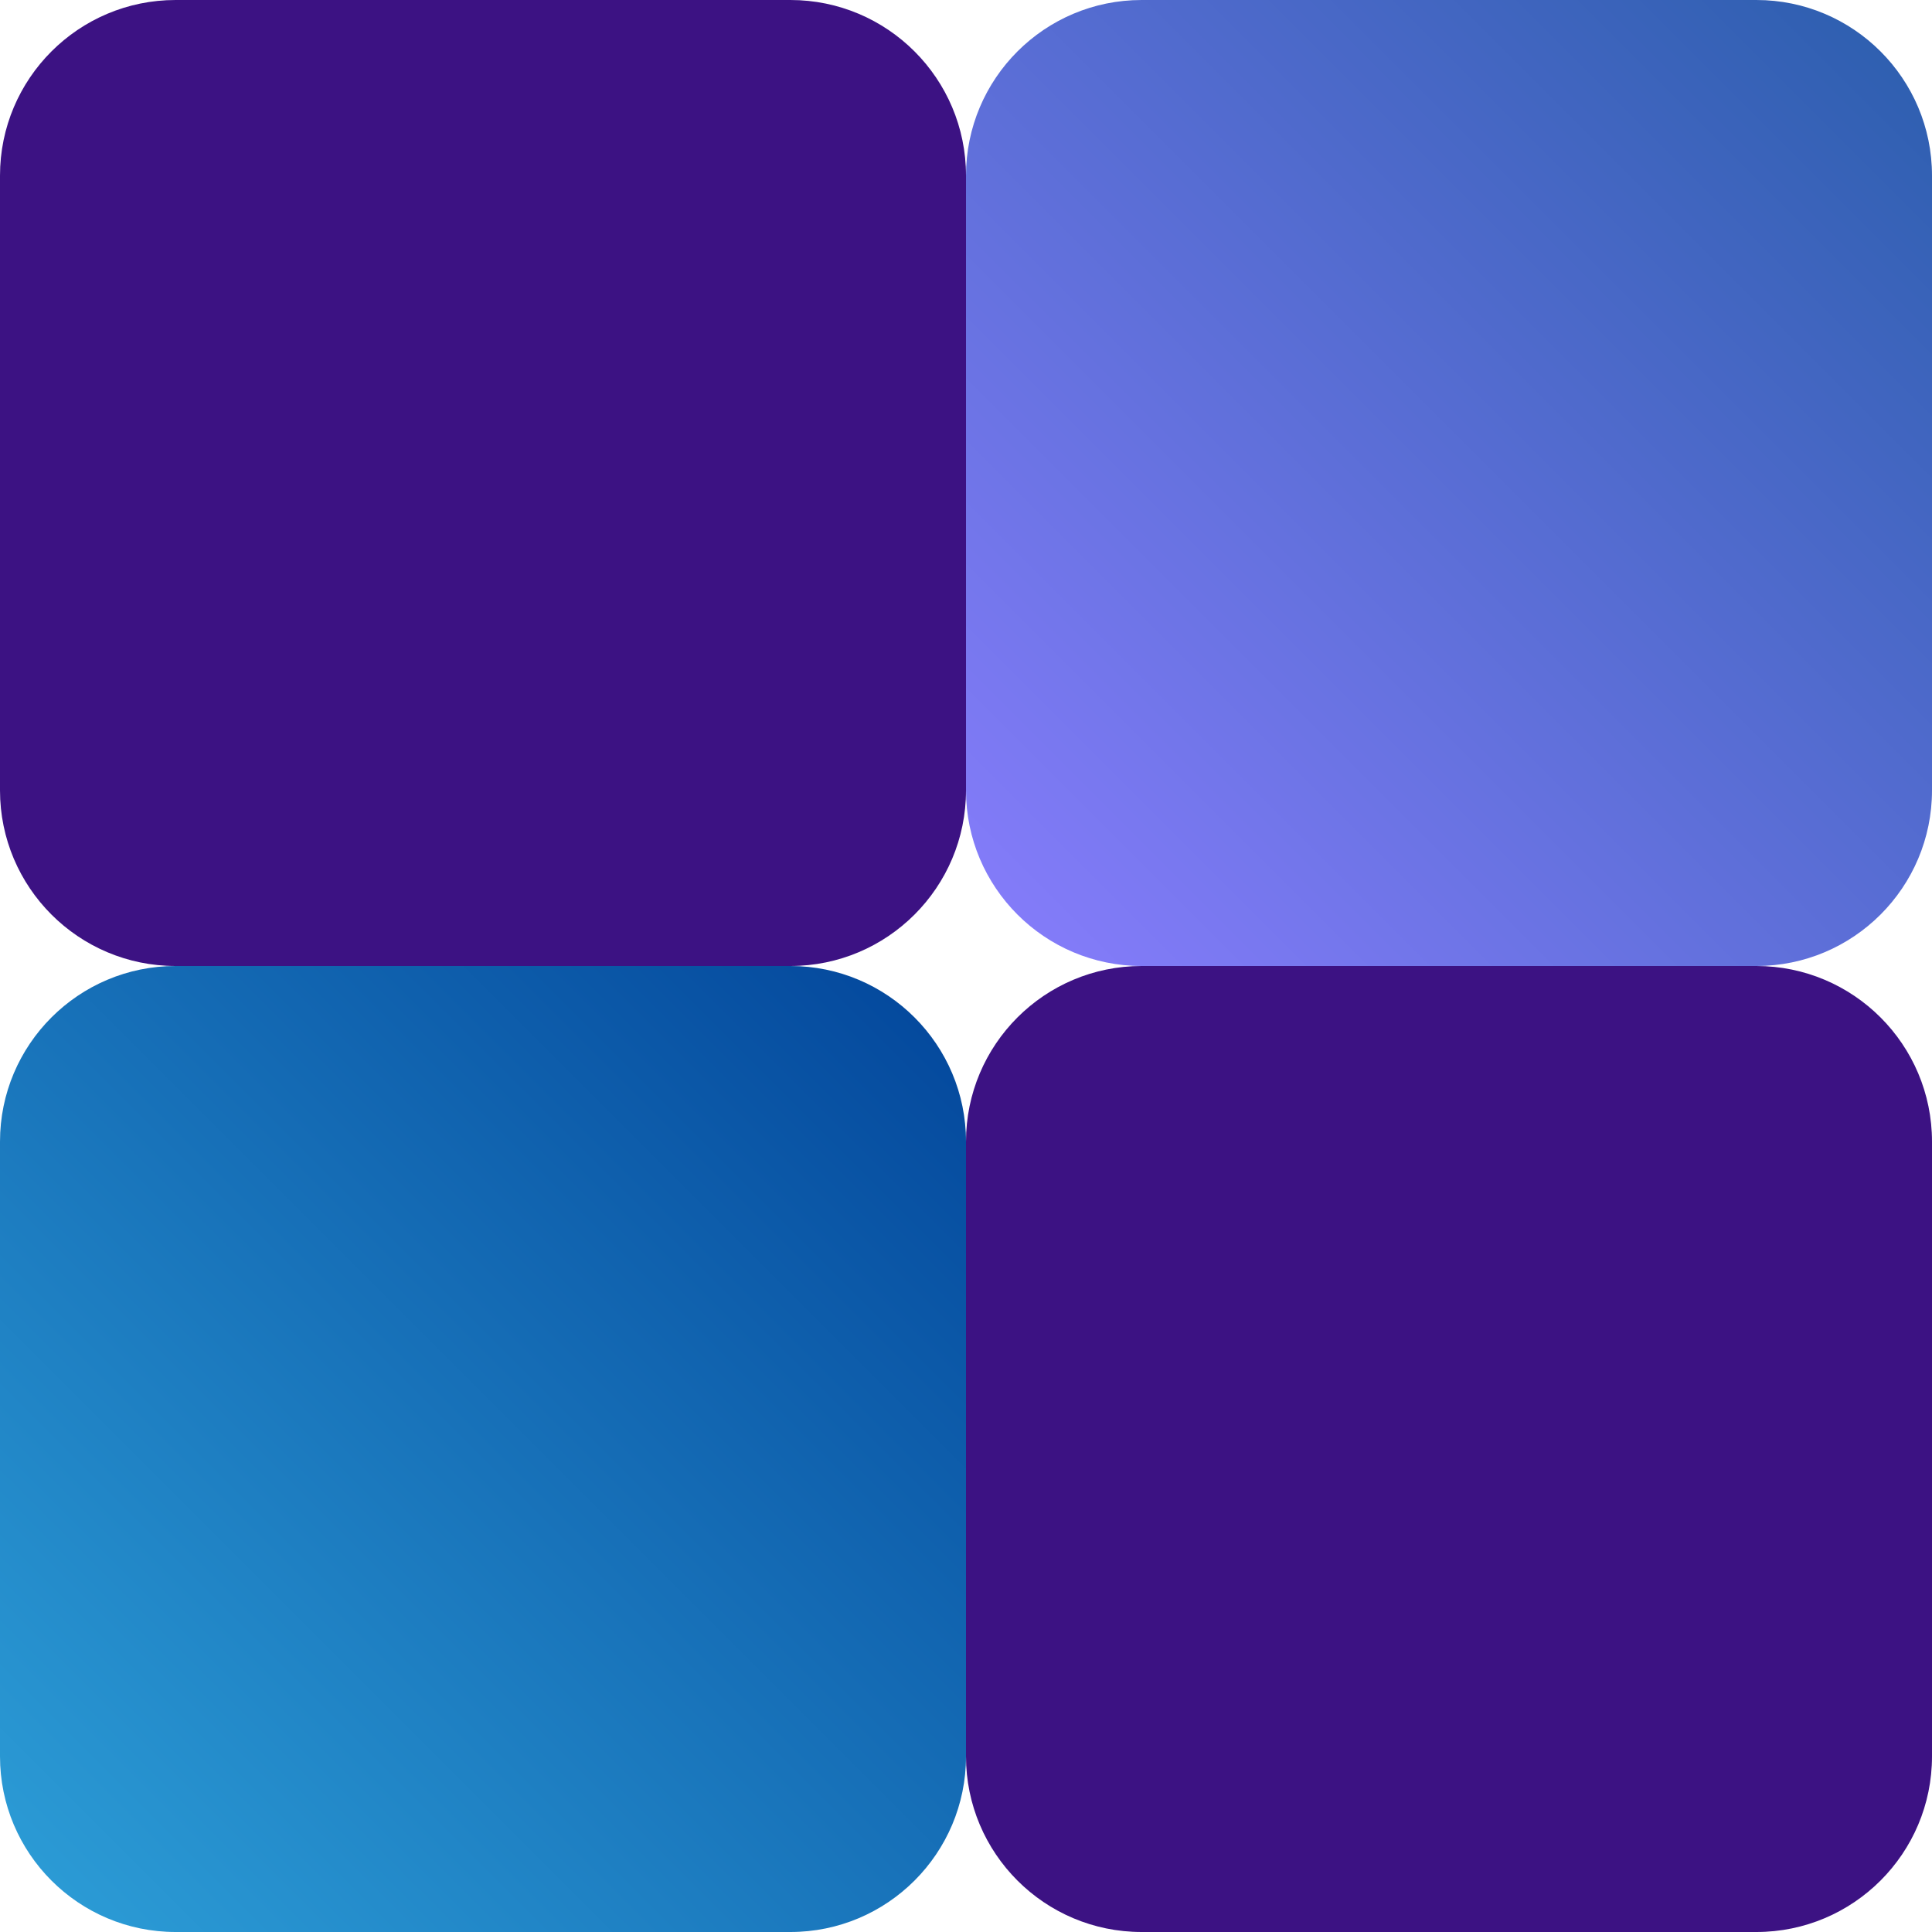<svg width="88" height="88" viewBox="0 0 88 88" fill="none" xmlns="http://www.w3.org/2000/svg">
<g clip-path="url(#clip0_3265_320)">
<path d="M0 8C0 3.582 3.582 0 8 0H36C40.418 0 44 3.582 44 8V36C44 40.418 40.418 44 36 44H8C3.582 44 0 40.418 0 36V8Z" fill="#3C1283"/>
<path d="M44 52C44 47.582 47.582 44 52 44H80C84.418 44 88 47.582 88 52V80C88 84.418 84.418 88 80 88H52C47.582 88 44 84.418 44 80V52Z" fill="#3C1283"/>
<path d="M44 8C44 3.582 47.582 0 52 0H80C84.418 0 88 3.582 88 8V36C88 40.418 84.418 44 80 44H52C47.582 44 44 40.418 44 36V8Z" fill="url(#paint0_linear_3265_320)"/>
<path d="M0 52C0 47.582 3.582 44 8 44H36C40.418 44 44 47.582 44 52V80C44 84.418 40.418 88 36 88H8C3.582 88 0 84.418 0 80V52Z" fill="url(#paint1_linear_3265_320)"/>
</g>
<defs>
<linearGradient id="paint0_linear_3265_320" x1="44" y1="44" x2="90.5" y2="-2.5" gradientUnits="userSpaceOnUse">
<stop stop-color="#887DFD"/>
<stop offset="1" stop-color="#255CA8"/>
</linearGradient>
<linearGradient id="paint1_linear_3265_320" x1="1.73226e-07" y1="88" x2="46.5" y2="41.5" gradientUnits="userSpaceOnUse">
<stop stop-color="#2D9FD8"/>
<stop offset="1" stop-color="#004097"/>
</linearGradient>
<clipPath id="clip0_3265_320">
<rect width="88" height="88" fill="white"/>
</clipPath>
</defs>
</svg>
